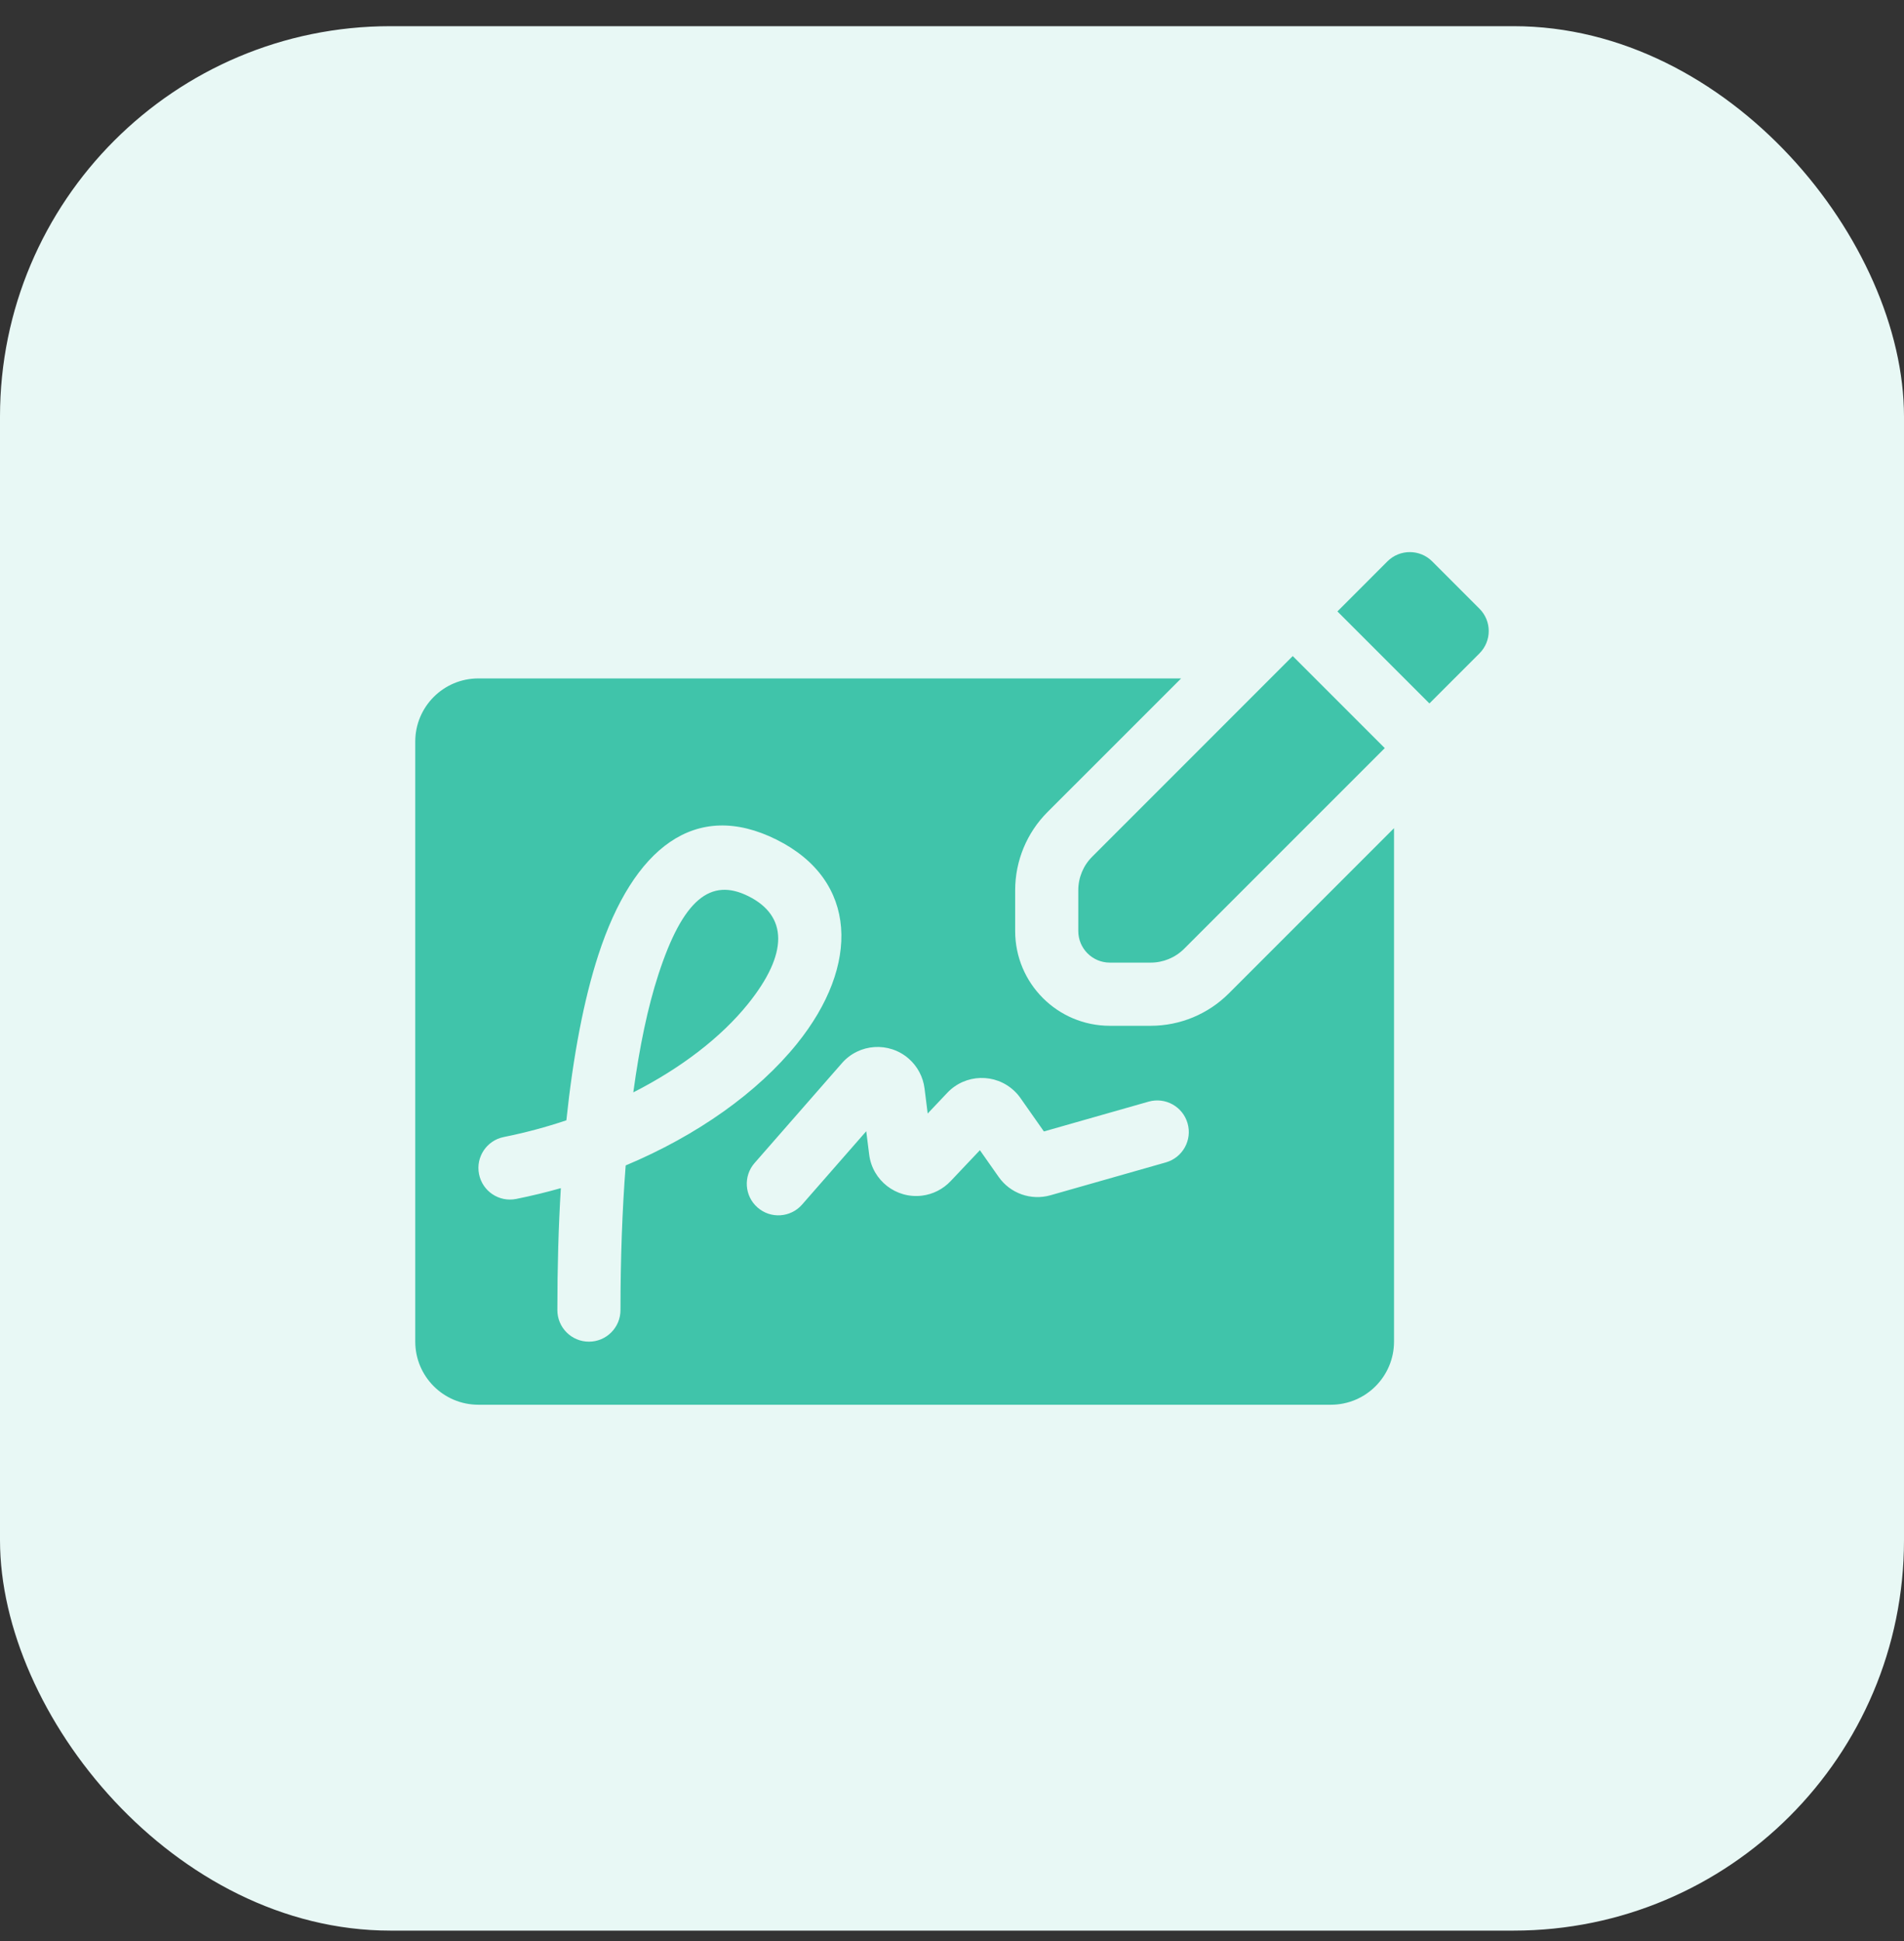 <svg width="52" height="53" viewBox="0 0 52 53" fill="none" xmlns="http://www.w3.org/2000/svg">
<rect x="0" y="0" width="52" height="53" fill="#333333" stroke="none"/>
<rect y="0.715" width="52" height="52" rx="10.661" fill="#E8F8F5"/>
<g clip-path="url(#clip0_3622_2338)">
<path d="M38.072 22.613V36.632C38.072 37.584 37.3 38.356 36.347 38.356H13.066C12.113 38.356 11.341 37.584 11.341 36.632V20.248C11.341 19.296 12.113 18.524 13.066 18.524H32.258L28.608 22.173C28.043 22.739 27.725 23.507 27.725 24.307V25.422C27.725 26.851 28.883 28.009 30.311 28.009H31.426C32.227 28.009 32.994 27.691 33.56 27.125L38.072 22.613ZM16.946 35.771C16.946 34.368 16.994 33.042 17.088 31.822C19.043 31.002 20.694 29.829 21.767 28.498C23.495 26.355 23.433 24.038 21.212 22.928C18.989 21.817 17.292 23.156 16.342 26.073C15.945 27.293 15.654 28.826 15.468 30.59C14.918 30.775 14.346 30.928 13.759 31.046C13.292 31.139 12.989 31.593 13.083 32.06C13.176 32.527 13.63 32.83 14.097 32.737C14.511 32.654 14.918 32.555 15.317 32.442C15.253 33.494 15.222 34.608 15.222 35.771C15.222 36.248 15.608 36.634 16.084 36.634C16.56 36.634 16.946 36.248 16.946 35.771ZM21.906 32.89L23.658 30.888L23.738 31.524C23.826 32.233 24.473 32.735 25.182 32.647C25.479 32.61 25.754 32.47 25.96 32.253L26.762 31.406L27.274 32.135C27.59 32.586 28.157 32.787 28.687 32.637L31.841 31.739C32.299 31.608 32.565 31.131 32.434 30.673C32.304 30.215 31.827 29.95 31.369 30.08L28.51 30.894L27.871 29.984C27.822 29.913 27.765 29.847 27.702 29.788C27.183 29.296 26.365 29.319 25.873 29.837L25.336 30.404L25.25 29.72C25.211 29.405 25.057 29.116 24.819 28.907C24.281 28.437 23.464 28.491 22.994 29.029L20.609 31.755C20.295 32.113 20.331 32.658 20.69 32.971C21.048 33.285 21.593 33.248 21.906 32.89ZM36.526 16.695L37.893 15.327C38.23 14.991 38.776 14.991 39.113 15.327L40.406 16.621C40.743 16.957 40.743 17.503 40.406 17.84L39.039 19.207L36.526 16.695ZM20.425 27.416C19.694 28.322 18.605 29.161 17.296 29.827C17.465 28.578 17.694 27.49 17.982 26.607C18.651 24.553 19.409 23.955 20.441 24.471C21.513 25.007 21.541 26.032 20.425 27.416ZM32.341 25.905C32.098 26.148 31.769 26.284 31.426 26.284H30.311C29.835 26.284 29.449 25.898 29.449 25.422V24.307C29.449 23.964 29.585 23.635 29.828 23.393L35.306 17.914L37.819 20.427L32.341 25.905Z" fill="#40C4AA"/>
</g>
<defs>
<clipPath id="clip0_3622_2338">
<rect width="29.317" height="29.317" fill="white" transform="translate(11.341 12.057)"/>
</clipPath>
</defs>
</svg>
